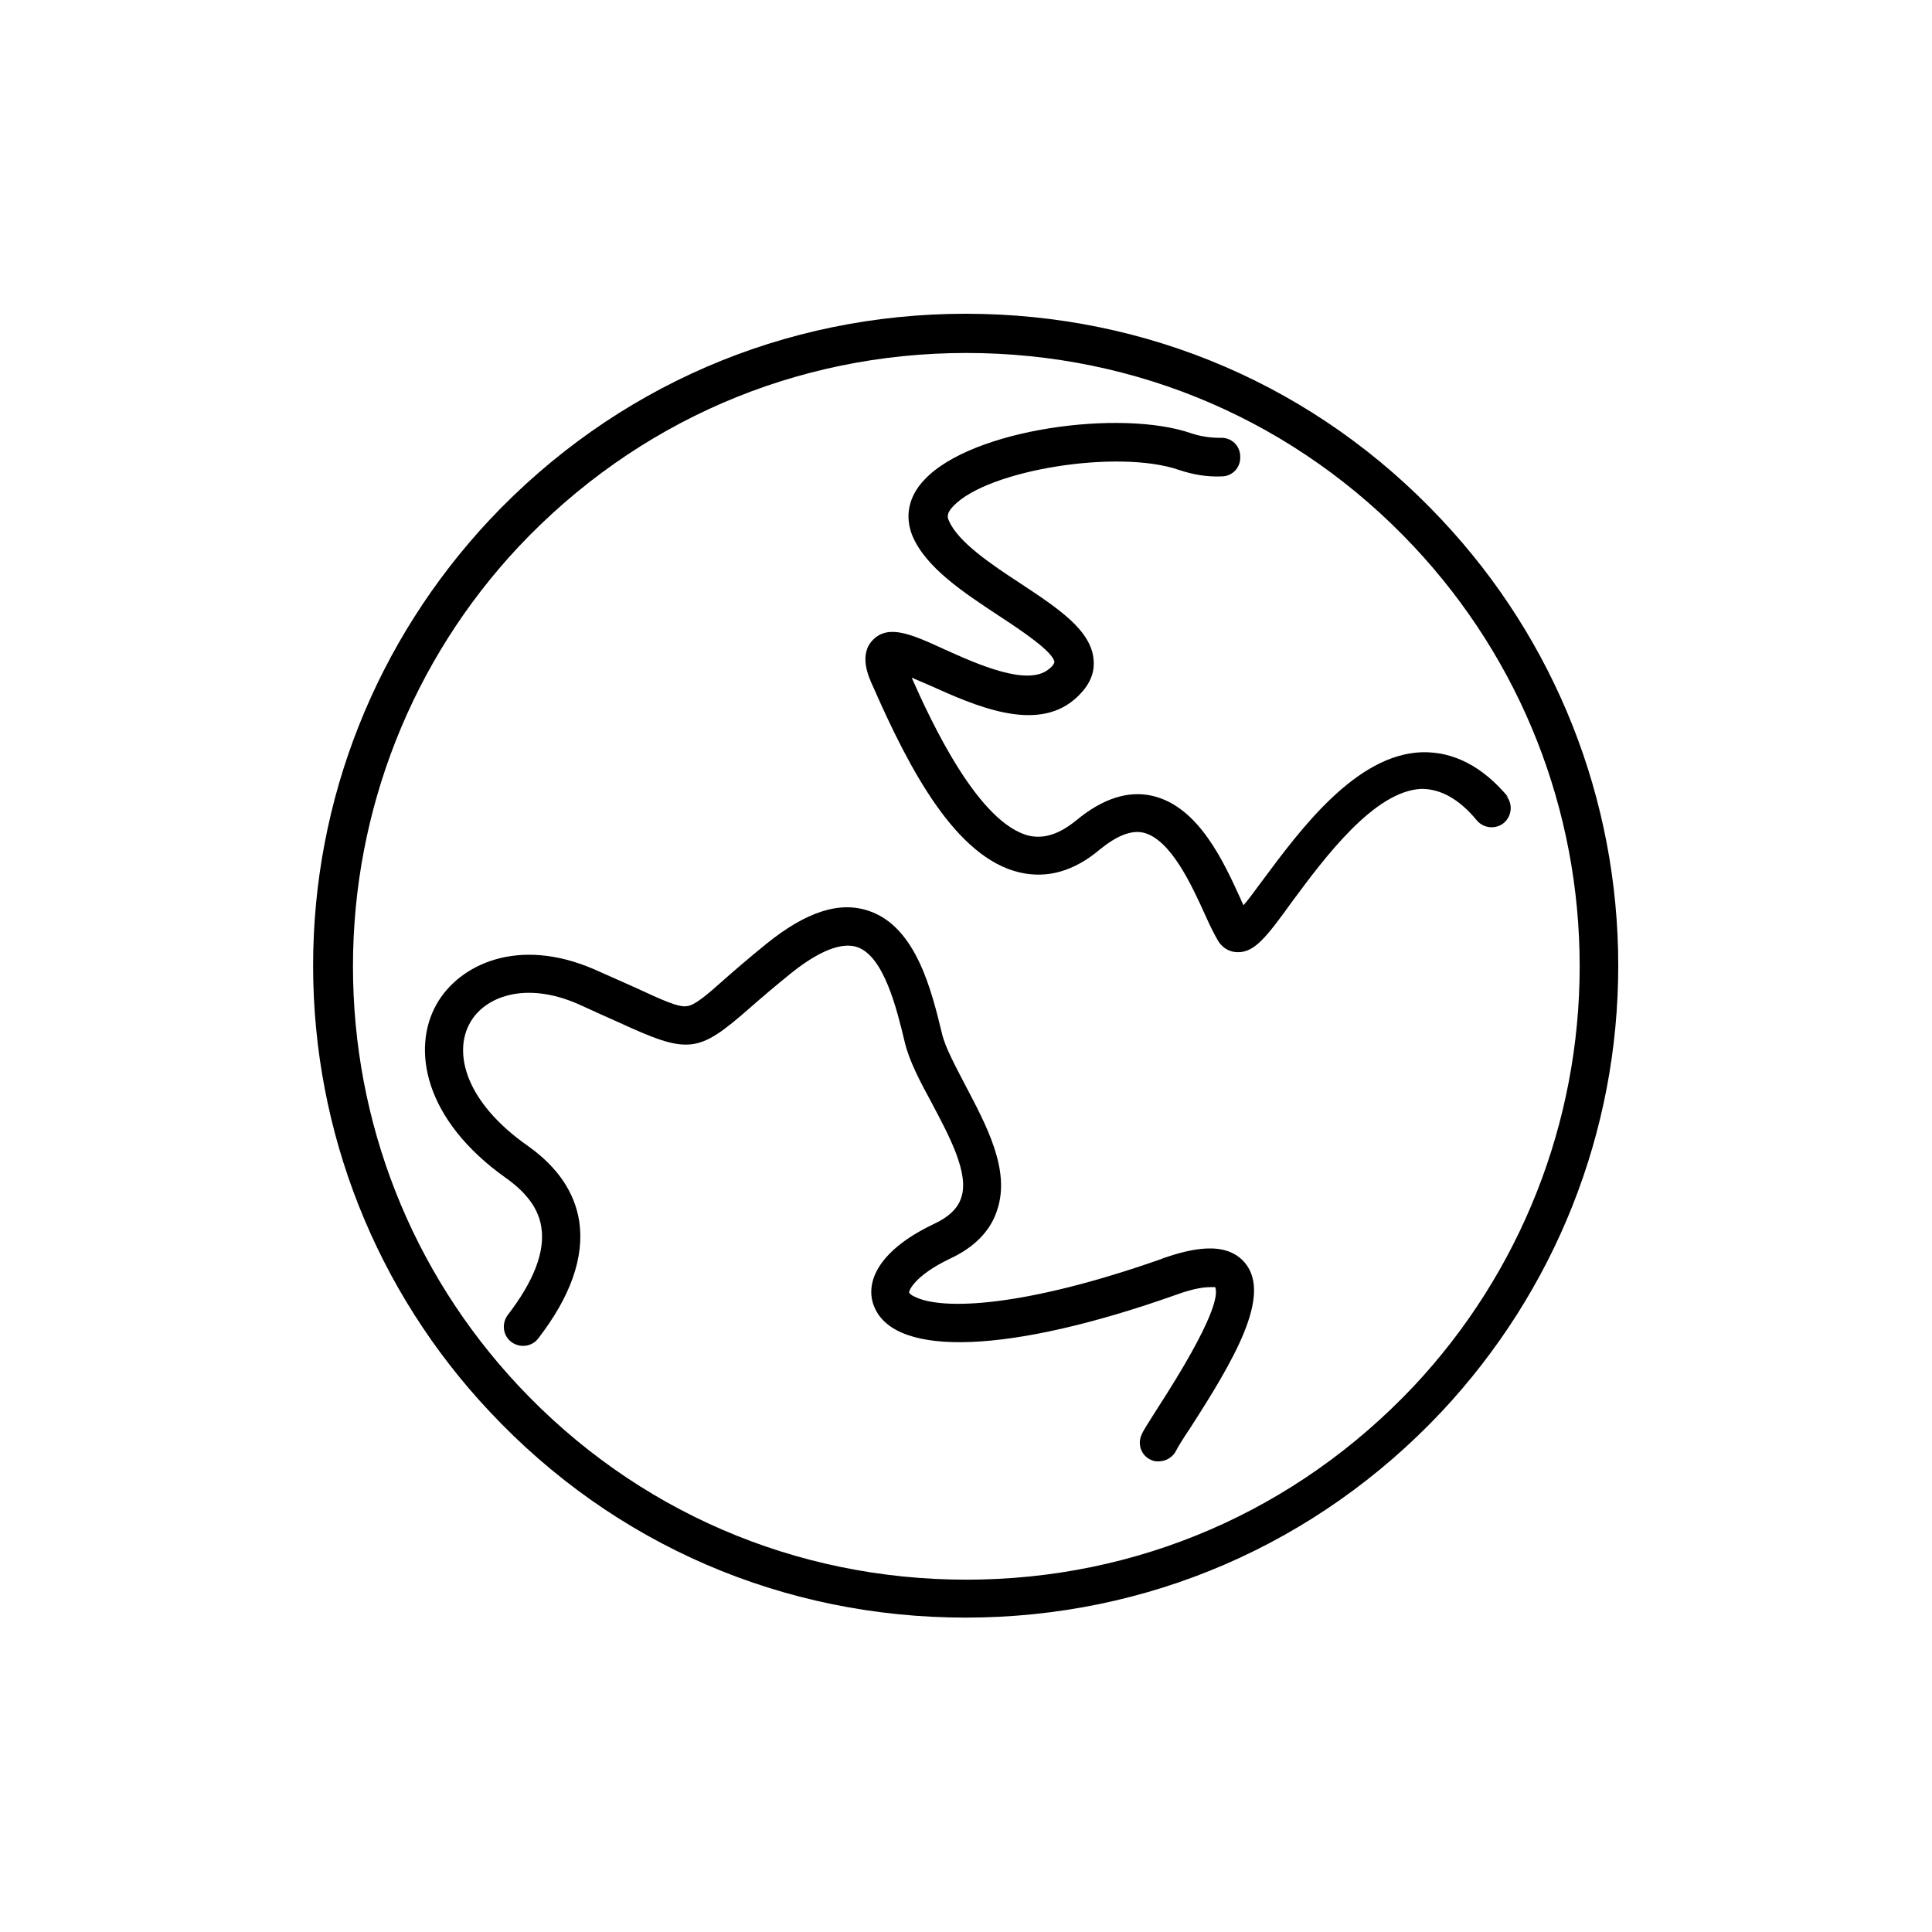 <?xml version="1.0" encoding="UTF-8"?>
<svg id="Layer_1" xmlns="http://www.w3.org/2000/svg" version="1.1" viewBox="0 0 300.5 300.5">
  <!-- Generator: Adobe Illustrator 29.6.1, SVG Export Plug-In . SVG Version: 2.1.1 Build 9)  -->
  <path d="M224.2,80.8c-19.4-20.7-45.7-32-74-32s-54.6,11.4-74,32c-17.7,18.9-27.5,43.5-27.5,69.4s9.8,50.6,27.5,69.4c19.4,20.7,45.7,32,74,32s54.6-11.4,74-32c17.7-18.9,27.5-43.5,27.5-69.4s-9.8-50.6-27.5-69.4h0ZM219.9,215.6c-18.3,19.4-43,30.1-69.6,30.1s-51.4-10.7-69.6-30.1c-16.7-17.8-25.8-41-25.8-65.3s9.2-47.6,25.8-65.3c18.3-19.4,43-30.1,69.6-30.1s51.4,10.7,69.6,30.1c16.7,17.8,25.8,41,25.8,65.3s-9.2,47.6-25.8,65.3h0Z"/>
  <path d="M180.7,195.8c-21.6,7.6-34.2,8-38.4,5.9-.7-.3-.9-.6-.9-.7,0-.3.9-2.6,6.3-5.2,3.9-1.8,6.4-4.4,7.4-7.6,2.1-6.2-1.7-13.2-4.9-19.3-1.6-3.1-3.2-6-3.7-8.2-1.6-6.6-4-16.5-11.3-19-4.6-1.6-9.8.1-16,5.1-2.7,2.2-4.8,4-6.5,5.5-2.9,2.6-4.7,4.1-5.9,4.2-1.3.2-3.9-1-8-2.9-1.8-.8-3.8-1.7-6.3-2.8-11.9-5.2-21.1-.8-24.6,5.4-3.9,6.9-2,18,10.9,27.1,3.2,2.3,5,4.8,5.4,7.6.6,3.8-1.2,8.4-5.2,13.6-1,1.3-.8,3.2.5,4.2,1.3,1,3.2.8,4.2-.5,5.1-6.6,7.2-12.7,6.4-18.2-.7-4.5-3.3-8.4-7.9-11.7-9.9-6.9-11.7-14.6-9.1-19.2,2.2-4,8.5-6.6,16.9-2.9,2.4,1.1,4.4,2,6.2,2.8,10.9,5,12.3,4.9,20.4-2.2,1.7-1.5,3.7-3.2,6.4-5.4,3-2.4,7.2-5.1,10.3-4.1,4.2,1.4,6.2,9.7,7.4,14.7.7,3,2.4,6.2,4.3,9.7,2.7,5.1,5.8,10.9,4.5,14.6-.5,1.6-1.9,3-4.3,4.1-9,4.3-10.7,9.4-9.2,12.9,3.3,7.9,21.2,7.2,46.9-1.9,3-1.1,4.6-1.2,5.4-1.2s.6,0,.7,0c.5,1.1,0,5-9,18.9-1.5,2.4-2.2,3.4-2.5,4.2-.6,1.5.1,3.2,1.6,3.8.4.2.8.2,1.1.2,1.2,0,2.3-.7,2.8-1.8.2-.4,1.1-1.9,2-3.2,6.9-10.7,12.8-20.7,8.7-25.8-3-3.7-8.7-2.2-12.8-.8h0Z"/>
  <path d="M234.6,124c-4-4.8-8.5-7.1-13.4-7-10.3.3-19,12.1-24.8,19.9-1,1.3-2,2.8-3,3.9-.1-.3-.3-.6-.4-.9-2.6-5.7-6.5-14.4-13.7-16.1-3.8-.9-7.8.4-11.9,3.8-2.6,2.1-4.9,2.9-7.3,2.4-7.9-1.9-15.2-17.6-18.3-24.6.9.4,1.9.8,2.8,1.2,6.9,3.1,16.4,7.4,22.5,2.2,2.1-1.8,3.2-3.8,3-6.1-.3-4.6-5.4-8-11.3-11.9-4.6-3-9.8-6.5-11.2-9.8-.2-.4-.5-1.1.7-2.3,5.3-5.6,25.6-8.9,35.1-5.6,2.1.7,4.3,1.1,6.6,1,1.7,0,3-1.4,2.9-3.1,0-1.7-1.4-3-3.1-2.9-1.5,0-3-.2-4.5-.7-10.9-3.8-34.1-.7-41.5,7.2-2.5,2.6-3.1,5.7-1.9,8.7,2.1,5,7.9,8.8,13.5,12.5,3.2,2.1,8.5,5.6,8.6,7.2,0,.1-.2.6-.9,1.1-3.3,2.7-11.1-.8-16.2-3.1-5.2-2.4-8.7-3.9-11.1-1.5-2.3,2.3-.7,5.8,0,7.3,5.7,13,12.9,26.6,22.8,28.9,4.3,1,8.5-.2,12.5-3.6,2.6-2.1,4.8-3,6.7-2.6,4.3,1,7.6,8.3,9.6,12.7.8,1.8,1.5,3.2,2.1,4.2.7,1.1,1.8,1.7,3,1.7,0,0,0,0,.1,0,2.6,0,4.5-2.5,8.4-7.9,5.1-6.9,12.8-17.2,20.1-17.5,2.9,0,5.8,1.5,8.6,4.9,1.1,1.3,3,1.4,4.2.4,1.3-1.1,1.4-3,.4-4.2h0Z"/>
</svg>